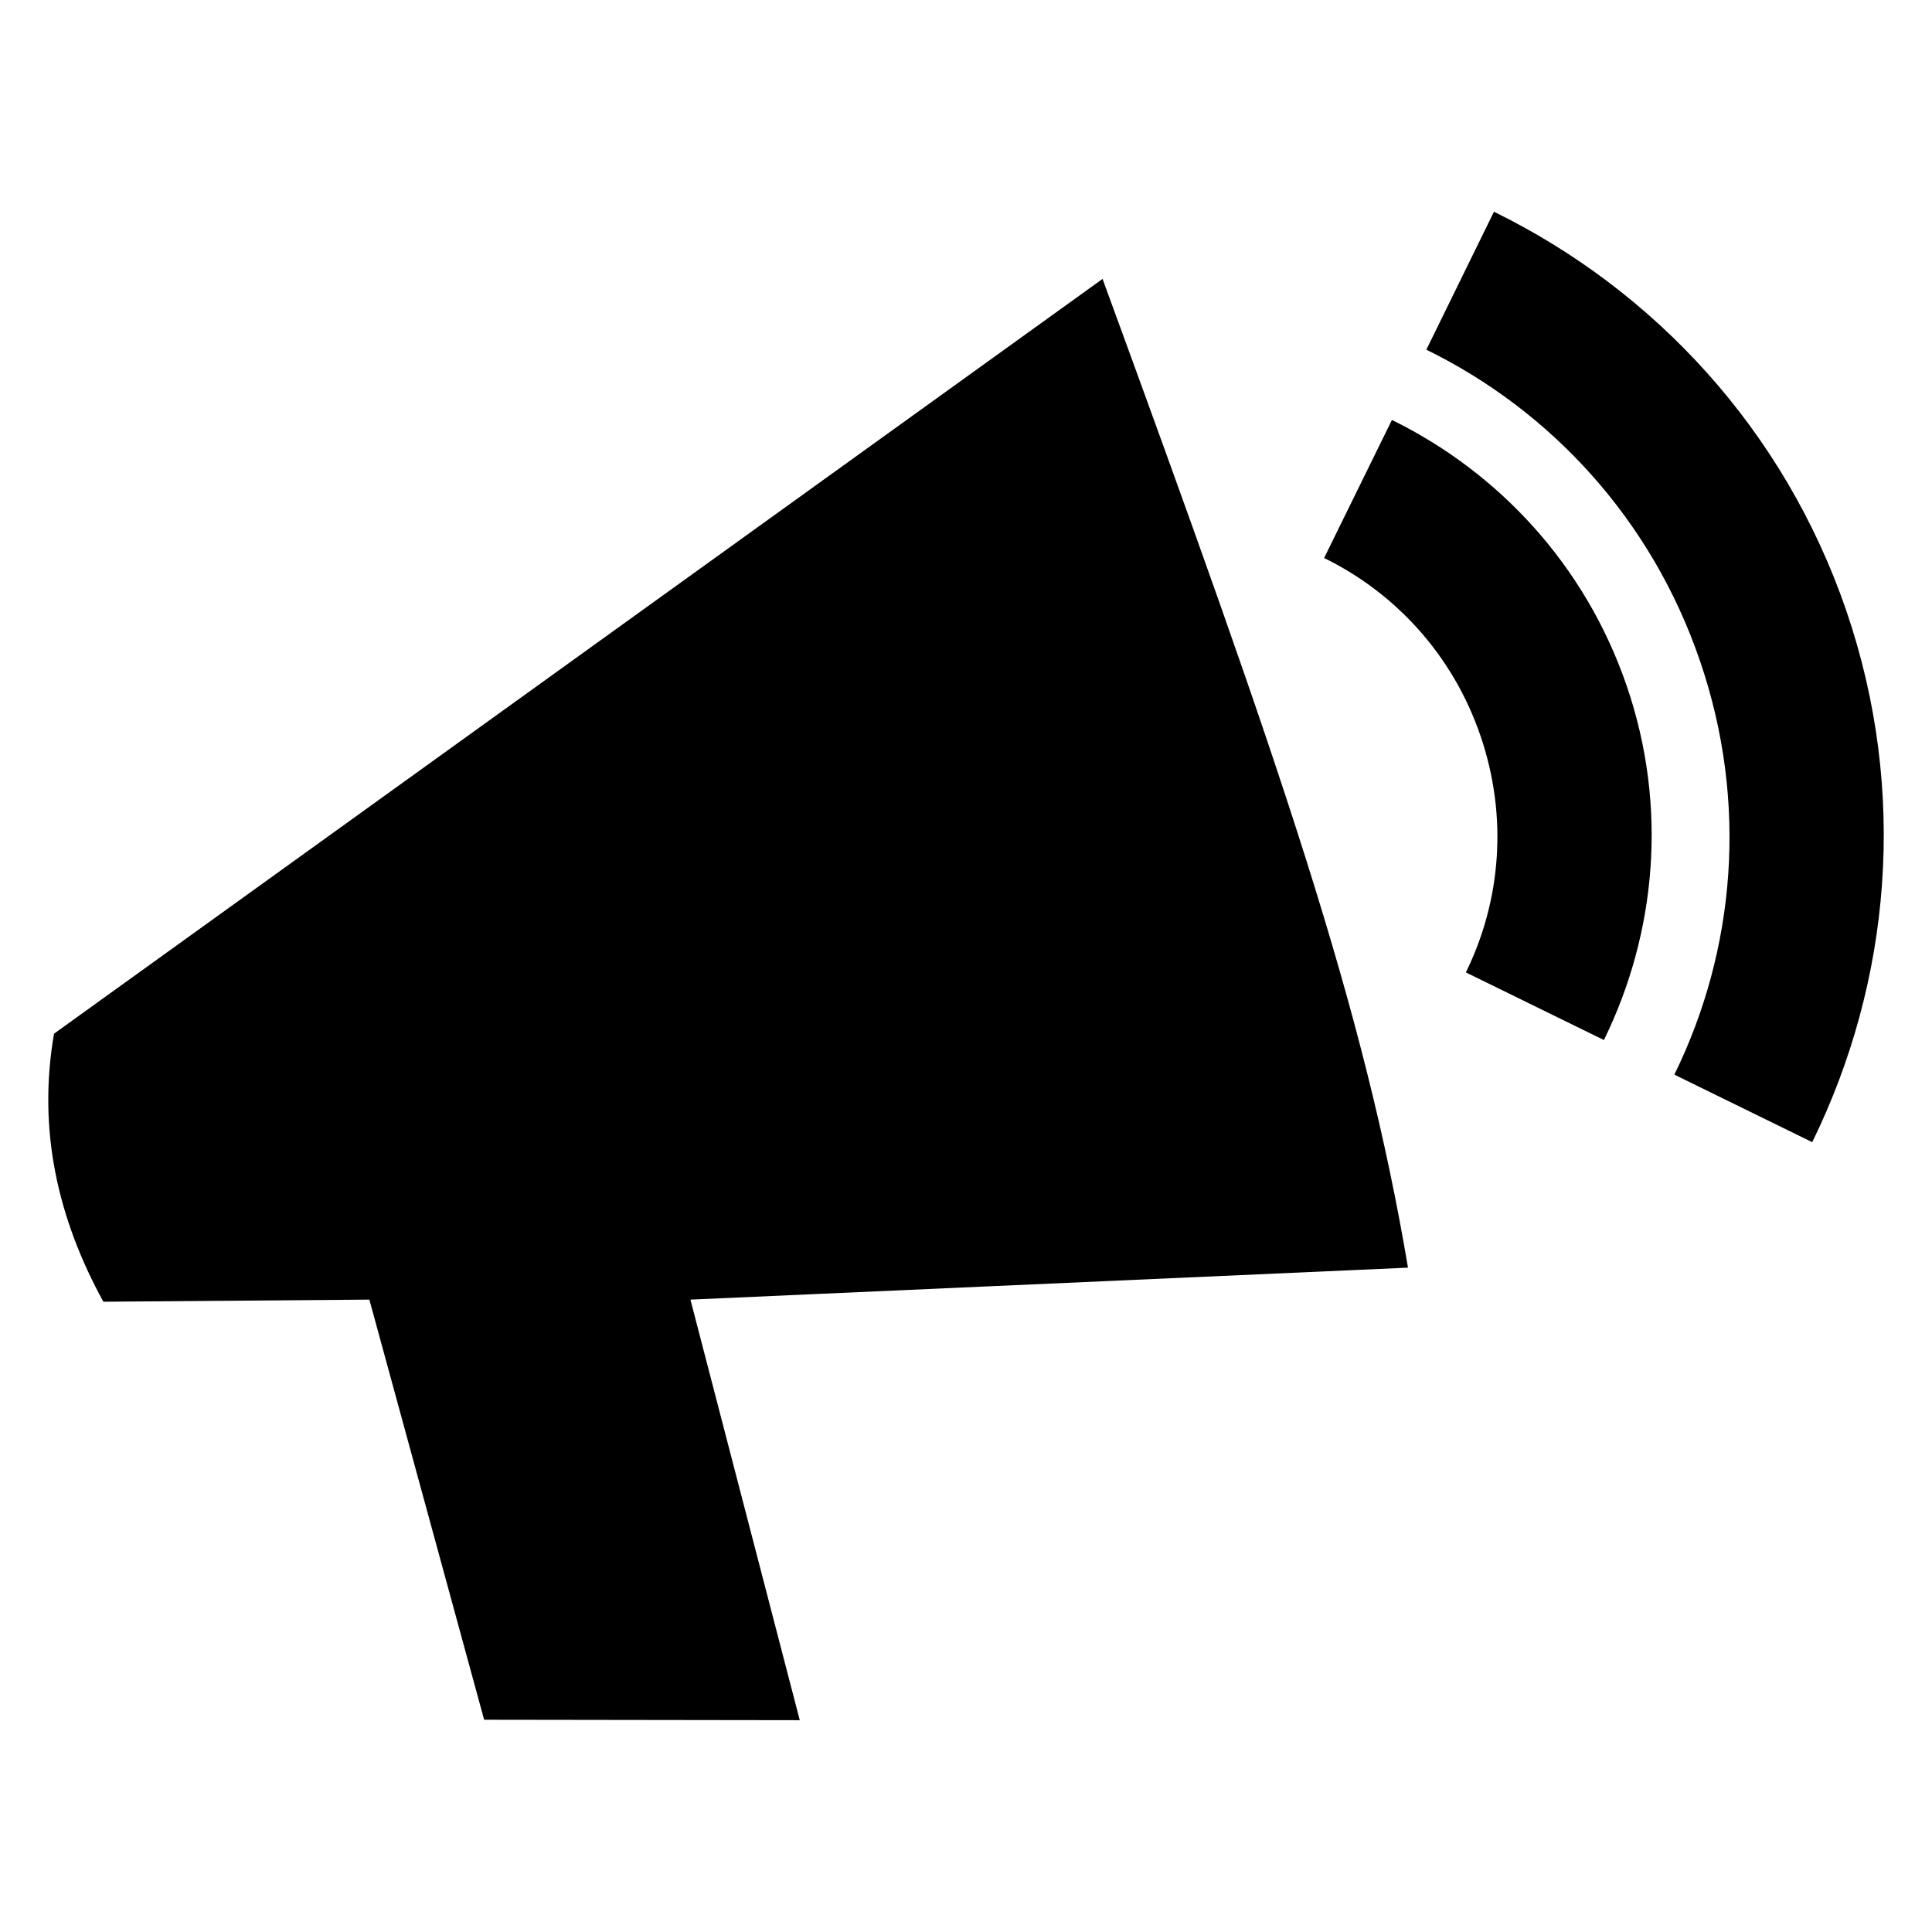 <?xml version="1.0" encoding="UTF-8"?> <svg xmlns="http://www.w3.org/2000/svg" viewBox="0 0 22.00 22.00" data-guides="{&quot;vertical&quot;:[],&quot;horizontal&quot;:[]}"><defs><linearGradient id="tSvgGradient18ca2cf99a4" x1="11" x2="11" y1="19.589" y2="2.411" gradientUnits="userSpaceOnUse"><stop offset="0" stop-color="hsl(245.124,40.17%,45.88%)" stop-opacity="1" transform="translate(-5904, -4800)"></stop><stop offset="1" stop-color="hsl(251.892,67.09%,69.02%)" stop-opacity="1" transform="translate(-5904, -4800)"></stop></linearGradient></defs><path fill="url(#tSvgGradient18ca2cf99a4)" stroke="none" fill-opacity="1" stroke-width="1" stroke-opacity="1" fill-rule="evenodd" id="tSvg12ef22f2d6" title="Path 3" d="M17.012 2.411C16.756 2.935 16.499 3.458 16.242 3.982C17.657 4.675 18.806 5.911 19.358 7.526C19.911 9.141 19.76 10.823 19.066 12.237C19.589 12.493 20.113 12.75 20.636 13.006C21.53 11.183 21.731 9.022 21.025 6.956C20.317 4.891 18.835 3.304 17.012 2.411ZM12.555 3.176C8.575 6.041 4.595 8.906 0.615 11.771C0.426 12.867 0.658 13.876 1.177 14.823C2.187 14.815 3.196 14.807 4.206 14.799C4.641 16.394 5.077 17.989 5.513 19.583C6.711 19.585 7.909 19.587 9.107 19.588C8.692 17.992 8.277 16.396 7.862 14.799C10.585 14.678 13.309 14.556 16.033 14.435C15.535 11.479 14.597 8.754 12.555 3.176ZM15.85 4.782C15.592 5.306 15.335 5.83 15.078 6.354C15.886 6.75 16.543 7.455 16.859 8.38C17.175 9.305 17.089 10.265 16.692 11.073C17.216 11.33 17.74 11.586 18.264 11.843C18.86 10.627 18.995 9.186 18.524 7.811C18.053 6.436 17.066 5.379 15.85 4.782Z"></path></svg> 